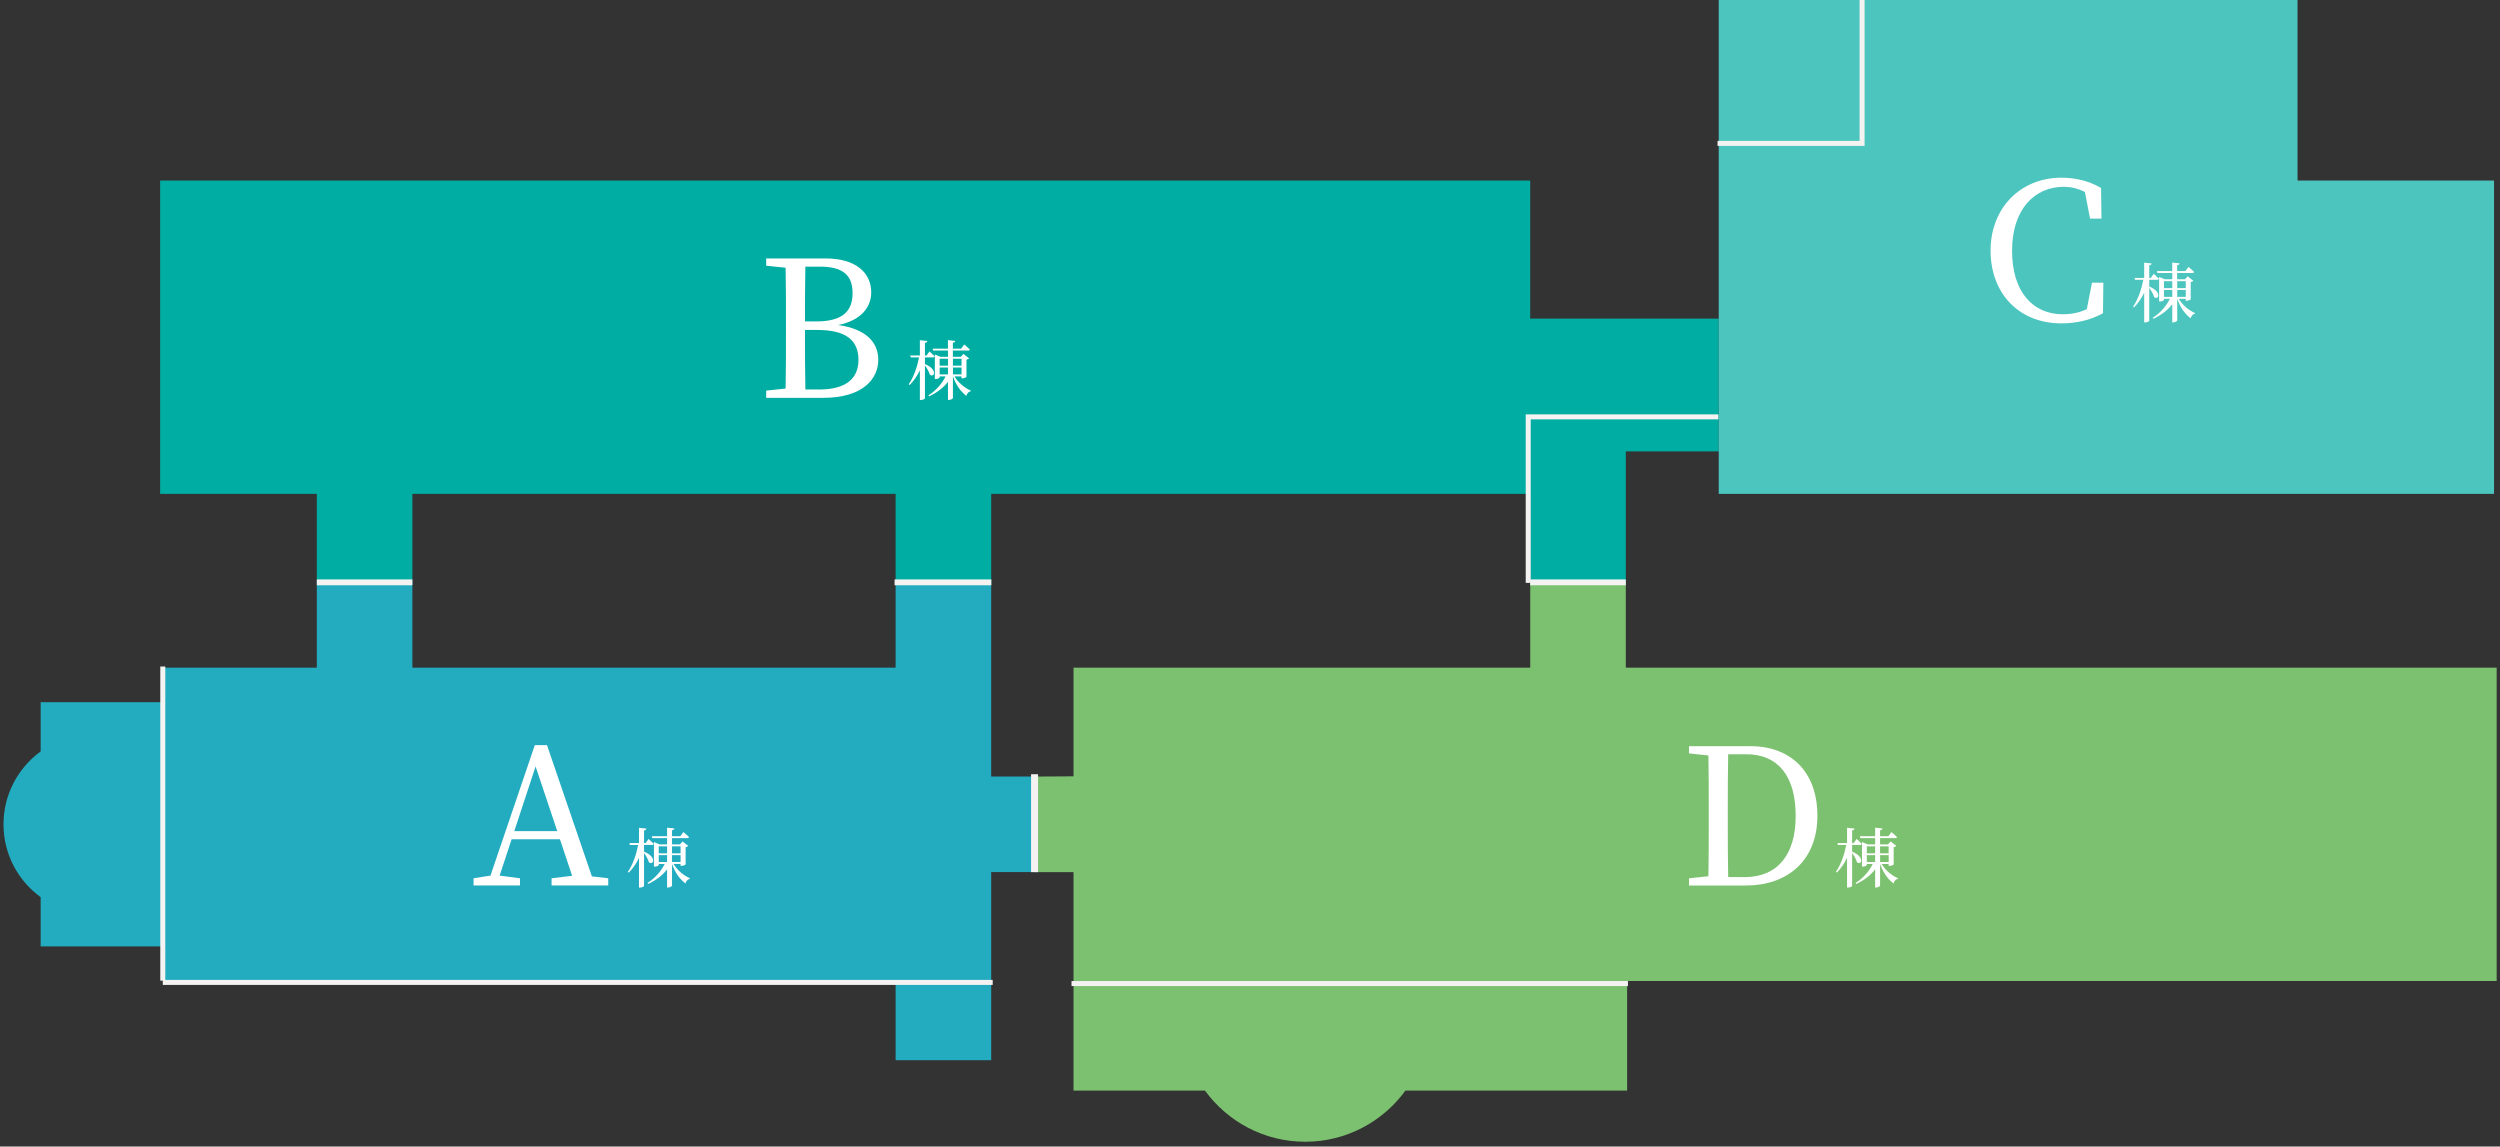 <?xml version="1.0" encoding="utf-8"?>
<!-- Generator: Adobe Illustrator 25.2.1, SVG Export Plug-In . SVG Version: 6.00 Build 0)  -->
<svg version="1.1" id="レイヤー_1" xmlns="http://www.w3.org/2000/svg" xmlns:xlink="http://www.w3.org/1999/xlink" x="0px"
	 y="0px" viewBox="0 0 606.9 278.33" style="enable-background:new 0 0 606.9 278.33;" xml:space="preserve">
<rect x="0" y="0" width="606.9" height="278.33" fill="#333333" stroke="none"/>
<style type="text/css">
	.st0{fill:#00ADA3;}
	.st1{fill:#23ACC0;}
	.st2{fill:#7CC170;}
	.st3{fill:#4BC5BE;}
	.st4{fill:none;stroke:#F4F3F2;stroke-width:1.215;stroke-miterlimit:10;}
	.st5{fill:none;stroke:#F4F3F2;stroke-width:1.423;stroke-miterlimit:10;}
	.st6{fill:none;stroke:#F4F3F2;stroke-width:1.696;stroke-miterlimit:10;}
	.st7{fill:none;}
	.st8{fill:#FFFFFF;}
</style>
<g>
	<g>
		<polygon class="st0" points="371.47,77.35 371.47,43.83 38.88,43.83 38.88,119.89 76.91,119.89 76.91,141.16 100.11,141.16 
			100.11,119.89 217.42,119.89 217.42,141.37 240.63,141.37 240.63,119.89 371.47,119.89 371.47,141.37 394.68,141.37 
			394.68,109.58 417.24,109.58 417.24,77.35 		"/>
	</g>
</g>
<g>
	<g>
		<path class="st1" d="M251.15,188.51h-10.53v-26.43v-20.71h-23.2v20.71H100.11v-20.93h-23.2v20.93H39.52v8.38H9.87v11.95
			c-5.46,3.99-9.02,10.42-9.02,17.7s3.56,13.71,9.02,17.69v11.95h29.65v8.38h177.9v19.25h23.2v-19.25v-26.43h10.53V188.51z"/>
	</g>
</g>
<g>
	<g>
		<path class="st2" d="M606.09,162.09H394.68v-20.71h-23.2v20.71H260.61v26.37l-9.45,0.06v23.2h9.45v53.04h31.91
			c5.48,7.51,14.32,12.41,24.33,12.41c10.01,0,18.85-4.9,24.33-12.41H395v-26.61h211.09V162.09z"/>
	</g>
</g>
<polygon class="st3" points="557.75,43.83 557.75,0 417.24,0 417.24,119.89 551.3,119.89 557.75,119.89 605.45,119.89 605.45,43.83 
	"/>
<polyline class="st4" points="452.04,0 452.04,34.81 416.95,34.81 "/>
<line class="st4" x1="39.52" y1="161.8" x2="39.52" y2="238.06"/>
<line class="st4" x1="39.52" y1="238.49" x2="240.99" y2="238.49"/>
<line class="st4" x1="260.12" y1="238.77" x2="395.2" y2="238.77"/>
<polyline class="st4" points="370.99,141.5 370.99,101.2 417.15,101.2 "/>
<line class="st5" x1="371.47" y1="141.37" x2="394.68" y2="141.37"/>
<line class="st5" x1="217.17" y1="141.37" x2="240.66" y2="141.37"/>
<line class="st5" x1="76.91" y1="141.37" x2="100.11" y2="141.37"/>
<line class="st6" x1="251.15" y1="211.72" x2="251.15" y2="187.95"/>
<g>
	<circle class="st7" cx="140.07" cy="199.73" r="39.97"/>
	<g>
		<g>
			<g>
				<g>
					<path class="st8" d="M147.66,213.21v1.75H133.9v-1.75l4.99-0.6l-2.96-8.87H124.2l-2.91,8.82l4.94,0.65v1.75h-11.27v-1.75
						l4.11-0.65l10.76-31.67h2.96l10.9,31.86L147.66,213.21z M135.28,201.76l-5.26-15.7l-5.17,15.7H135.28z"/>
				</g>
			</g>
		</g>
	</g>
	<g>
		<g>
			<g>
				<g>
					<path class="st8" d="M156.35,206.75c3.25,1.33,2.24,3.43,1.18,2.57c-0.17-0.7-0.71-1.6-1.18-2.24v7.98
						c0,0.14-0.51,0.41-0.98,0.41h-0.25v-7.2c-0.63,1.33-1.45,2.53-2.48,3.57l-0.22-0.19c1.23-1.8,2.04-4.19,2.5-6.52h-2.01
						l-0.13-0.46h2.34v-3.71l1.8,0.19c-0.03,0.24-0.16,0.39-0.57,0.46v3.06h0.39l0.7-1c0,0,0.81,0.7,1.26,1.2
						c-0.03,0.17-0.19,0.25-0.41,0.25h-1.94V206.75z M163.52,209.74c0.9,1.55,2.5,2.83,3.96,3.46l-0.03,0.17
						c-0.49,0.06-0.87,0.46-1.04,1.11c-1.37-1.03-2.54-2.65-3.27-4.74v5.26c0,0.16-0.52,0.46-0.95,0.46h-0.25v-4.41
						c-1.12,1.47-2.69,2.65-4.58,3.54l-0.17-0.24c1.83-1.17,3.29-2.81,4.17-4.61h-1.44V210c0,0.11-0.4,0.38-0.98,0.38h-0.19v-5.97
						l1.36,0.57h1.83v-1.52h-3.58l-0.13-0.46h3.71v-2.07l1.78,0.19c-0.05,0.22-0.16,0.38-0.58,0.44v1.44h2.01l0.74-1.01
						c0,0,0.87,0.69,1.37,1.22c-0.05,0.17-0.19,0.25-0.39,0.25h-3.73v1.52h1.93l0.63-0.71l1.39,1.09c-0.09,0.11-0.33,0.24-0.65,0.3
						v4.18c-0.02,0.11-0.63,0.36-1.03,0.36h-0.19v-0.47H163.52z M159.92,205.46v1.69h2.02v-1.69H159.92z M161.94,209.26v-1.66h-2.02
						v1.66H161.94z M163.14,205.46v1.69h2.08v-1.69H163.14z M165.22,209.26v-1.66h-2.08v1.66H165.22z"/>
				</g>
			</g>
		</g>
	</g>
</g>
<g>
	<circle class="st3" cx="505.47" cy="62.53" r="39.97"/>
	<g>
		<g>
			<g>
				<g>
					<path class="st8" d="M510.61,68.62l-0.09,7.43c-3.14,1.71-6.51,2.45-10.11,2.45c-10.2,0-17.18-7.16-17.18-17.68
						c0-10.34,7.29-17.68,17.18-17.68c2.91,0,6.33,0.55,9.65,2.49l0.09,7.43h-2.77l-1.25-6.46c-1.75-0.88-3.46-1.25-5.17-1.25
						c-6.97,0-12.51,5.4-12.51,15.47c0,10.11,5.08,15.47,12.33,15.47c1.89,0,3.88-0.32,5.82-1.25l1.25-6.42H510.61z"/>
				</g>
			</g>
		</g>
	</g>
	<g>
		<g>
			<g>
				<g>
					<path class="st8" d="M521.75,69.55c3.25,1.33,2.24,3.43,1.18,2.57c-0.17-0.69-0.71-1.59-1.18-2.24v7.98
						c0,0.14-0.51,0.41-0.98,0.41h-0.25v-7.2c-0.63,1.33-1.45,2.53-2.48,3.57l-0.22-0.19c1.23-1.8,2.04-4.19,2.5-6.52h-2.01
						l-0.13-0.46h2.34v-3.71l1.8,0.19c-0.03,0.24-0.16,0.4-0.57,0.46v3.06h0.39l0.7-0.99c0,0,0.8,0.69,1.26,1.2
						c-0.03,0.17-0.19,0.25-0.41,0.25h-1.94V69.55z M528.92,72.54c0.9,1.55,2.5,2.83,3.96,3.46l-0.03,0.17
						c-0.49,0.06-0.87,0.46-1.04,1.11c-1.37-1.03-2.54-2.65-3.27-4.74v5.26c0,0.16-0.52,0.46-0.95,0.46h-0.25v-4.41
						c-1.12,1.47-2.69,2.65-4.58,3.54l-0.17-0.24c1.83-1.17,3.29-2.81,4.17-4.61h-1.44v0.27c0,0.11-0.4,0.38-0.98,0.38h-0.19v-5.97
						l1.36,0.57h1.83v-1.52h-3.59l-0.13-0.46h3.71v-2.07l1.78,0.19c-0.05,0.22-0.16,0.38-0.58,0.44v1.44h2l0.74-1.01
						c0,0,0.87,0.69,1.37,1.22c-0.05,0.17-0.19,0.25-0.39,0.25h-3.73v1.52h1.93l0.63-0.71l1.39,1.09c-0.09,0.11-0.33,0.24-0.65,0.3
						v4.19c-0.02,0.11-0.63,0.36-1.03,0.36h-0.19v-0.47H528.92z M525.32,68.26v1.69h2.02v-1.69H525.32z M527.34,72.06V70.4h-2.02
						v1.66H527.34z M528.54,68.26v1.69h2.08v-1.69H528.54z M530.62,72.06V70.4h-2.08v1.66H530.62z"/>
				</g>
			</g>
		</g>
	</g>
</g>
<g>
	<circle class="st7" cx="208.27" cy="81.36" r="39.97"/>
	<g>
		<g>
			<g>
				<g>
					<path class="st8" d="M200.46,62.74c7.2,0,11.04,3.42,11.04,8.22c0,3.51-2.31,6.79-8.03,7.94c6.88,0.97,9.74,4.29,9.74,8.45
						c0,4.62-3.74,9.23-13.39,9.23H186v-1.75l4.71-0.51c0.09-4.48,0.09-9,0.09-13.53v-2.45c0-4.48,0-8.91-0.09-13.34L186,64.5v-1.75
						H200.46z M195.51,64.73c-0.09,4.34-0.09,8.82-0.09,13.3h2.68c6.09,0,8.87-2.17,8.87-6.88c0-4.52-2.59-6.42-7.9-6.42H195.51z
						 M198.84,94.56c6.33,0,9.56-2.54,9.56-7.16c0-4.85-3.05-7.3-10.07-7.3h-2.91c0,5.26,0,9.88,0.09,14.45H198.84z"/>
				</g>
			</g>
		</g>
	</g>
	<g>
		<g>
			<g>
				<g>
					<path class="st8" d="M224.54,88.38c3.25,1.33,2.24,3.43,1.18,2.57c-0.17-0.69-0.71-1.59-1.18-2.24v7.98
						c0,0.14-0.51,0.41-0.98,0.41h-0.25v-7.2c-0.63,1.33-1.45,2.53-2.48,3.57l-0.22-0.19c1.23-1.8,2.04-4.19,2.5-6.52h-2.01
						l-0.13-0.46h2.34v-3.71l1.8,0.19c-0.03,0.24-0.16,0.4-0.57,0.46v3.06h0.39l0.7-0.99c0,0,0.81,0.69,1.26,1.2
						c-0.03,0.17-0.19,0.25-0.41,0.25h-1.94V88.38z M231.71,91.36c0.9,1.55,2.5,2.83,3.96,3.46L235.64,95
						c-0.49,0.06-0.87,0.46-1.04,1.11c-1.37-1.03-2.54-2.65-3.27-4.74v5.26c0,0.16-0.52,0.46-0.95,0.46h-0.25v-4.41
						c-1.12,1.47-2.69,2.65-4.58,3.54l-0.17-0.24c1.83-1.17,3.29-2.81,4.17-4.61h-1.44v0.27c0,0.11-0.4,0.38-0.98,0.38h-0.19v-5.97
						l1.36,0.57h1.83v-1.52h-3.59l-0.13-0.46h3.71v-2.07l1.78,0.19c-0.05,0.22-0.16,0.38-0.58,0.44v1.44h2.01l0.74-1.01
						c0,0,0.87,0.69,1.37,1.22c-0.05,0.17-0.19,0.25-0.39,0.25h-3.73v1.52h1.93l0.63-0.71l1.39,1.09c-0.09,0.11-0.33,0.24-0.65,0.3
						v4.19c-0.02,0.11-0.63,0.36-1.03,0.36h-0.19v-0.47H231.71z M228.11,87.08v1.69h2.02v-1.69H228.11z M230.13,90.89v-1.66h-2.02
						v1.66H230.13z M231.33,87.08v1.69h2.08v-1.69H231.33z M233.42,90.89v-1.66h-2.08v1.66H233.42z"/>
				</g>
			</g>
		</g>
	</g>
</g>
<g>
	<circle class="st7" cx="433.35" cy="199.73" r="39.97"/>
	<g>
		<g>
			<g>
				<g>
					<path class="st8" d="M424.75,181.12c9.83,0,16.44,6.05,16.44,16.95c0,10.85-7.29,16.9-17.36,16.9h-13.81v-1.75l4.71-0.51
						c0.09-4.43,0.09-8.96,0.09-14.08v-1.75c0-4.53,0-9.05-0.09-13.48l-4.71-0.51v-1.75H424.75z M423.5,212.93
						c8.08,0,12.42-5.5,12.42-14.87c0-9.74-4.34-14.96-12-14.96h-4.39c-0.09,4.48-0.09,9.1-0.09,13.76v1.75
						c0,5.13,0,9.74,0.09,14.31H423.5z"/>
				</g>
			</g>
		</g>
	</g>
	<g>
		<g>
			<g>
				<g>
					<path class="st8" d="M449.62,206.75c3.25,1.33,2.24,3.43,1.18,2.57c-0.17-0.69-0.71-1.59-1.18-2.24v7.97
						c0,0.14-0.5,0.41-0.98,0.41h-0.25v-7.2c-0.63,1.33-1.45,2.53-2.48,3.57l-0.22-0.19c1.23-1.8,2.04-4.19,2.5-6.52h-2.01
						l-0.13-0.46h2.34v-3.71l1.8,0.19c-0.03,0.24-0.16,0.4-0.57,0.46v3.06h0.39l0.7-1c0,0,0.81,0.69,1.26,1.2
						c-0.03,0.17-0.19,0.25-0.41,0.25h-1.94V206.75z M456.79,209.74c0.9,1.55,2.5,2.83,3.96,3.46l-0.03,0.17
						c-0.49,0.06-0.87,0.46-1.04,1.11c-1.37-1.03-2.54-2.65-3.27-4.74v5.26c0,0.16-0.52,0.46-0.95,0.46h-0.25v-4.41
						c-1.12,1.47-2.68,2.65-4.58,3.54l-0.17-0.24c1.83-1.17,3.29-2.81,4.17-4.61h-1.44V210c0,0.11-0.39,0.38-0.98,0.38h-0.19v-5.97
						l1.36,0.57h1.83v-1.52h-3.58l-0.13-0.46h3.71v-2.07l1.78,0.19c-0.05,0.22-0.16,0.38-0.58,0.44v1.44h2.01l0.74-1.01
						c0,0,0.87,0.7,1.37,1.22c-0.05,0.17-0.19,0.25-0.39,0.25h-3.73v1.52h1.93l0.63-0.71l1.39,1.09c-0.09,0.11-0.33,0.24-0.65,0.3
						v4.19c-0.02,0.11-0.63,0.36-1.03,0.36h-0.19v-0.47H456.79z M453.19,205.46v1.69h2.02v-1.69H453.19z M455.21,209.26v-1.66h-2.02
						v1.66H455.21z M456.41,205.46v1.69h2.08v-1.69H456.41z M458.5,209.26v-1.66h-2.08v1.66H458.5z"/>
				</g>
			</g>
		</g>
	</g>
</g>
</svg>
